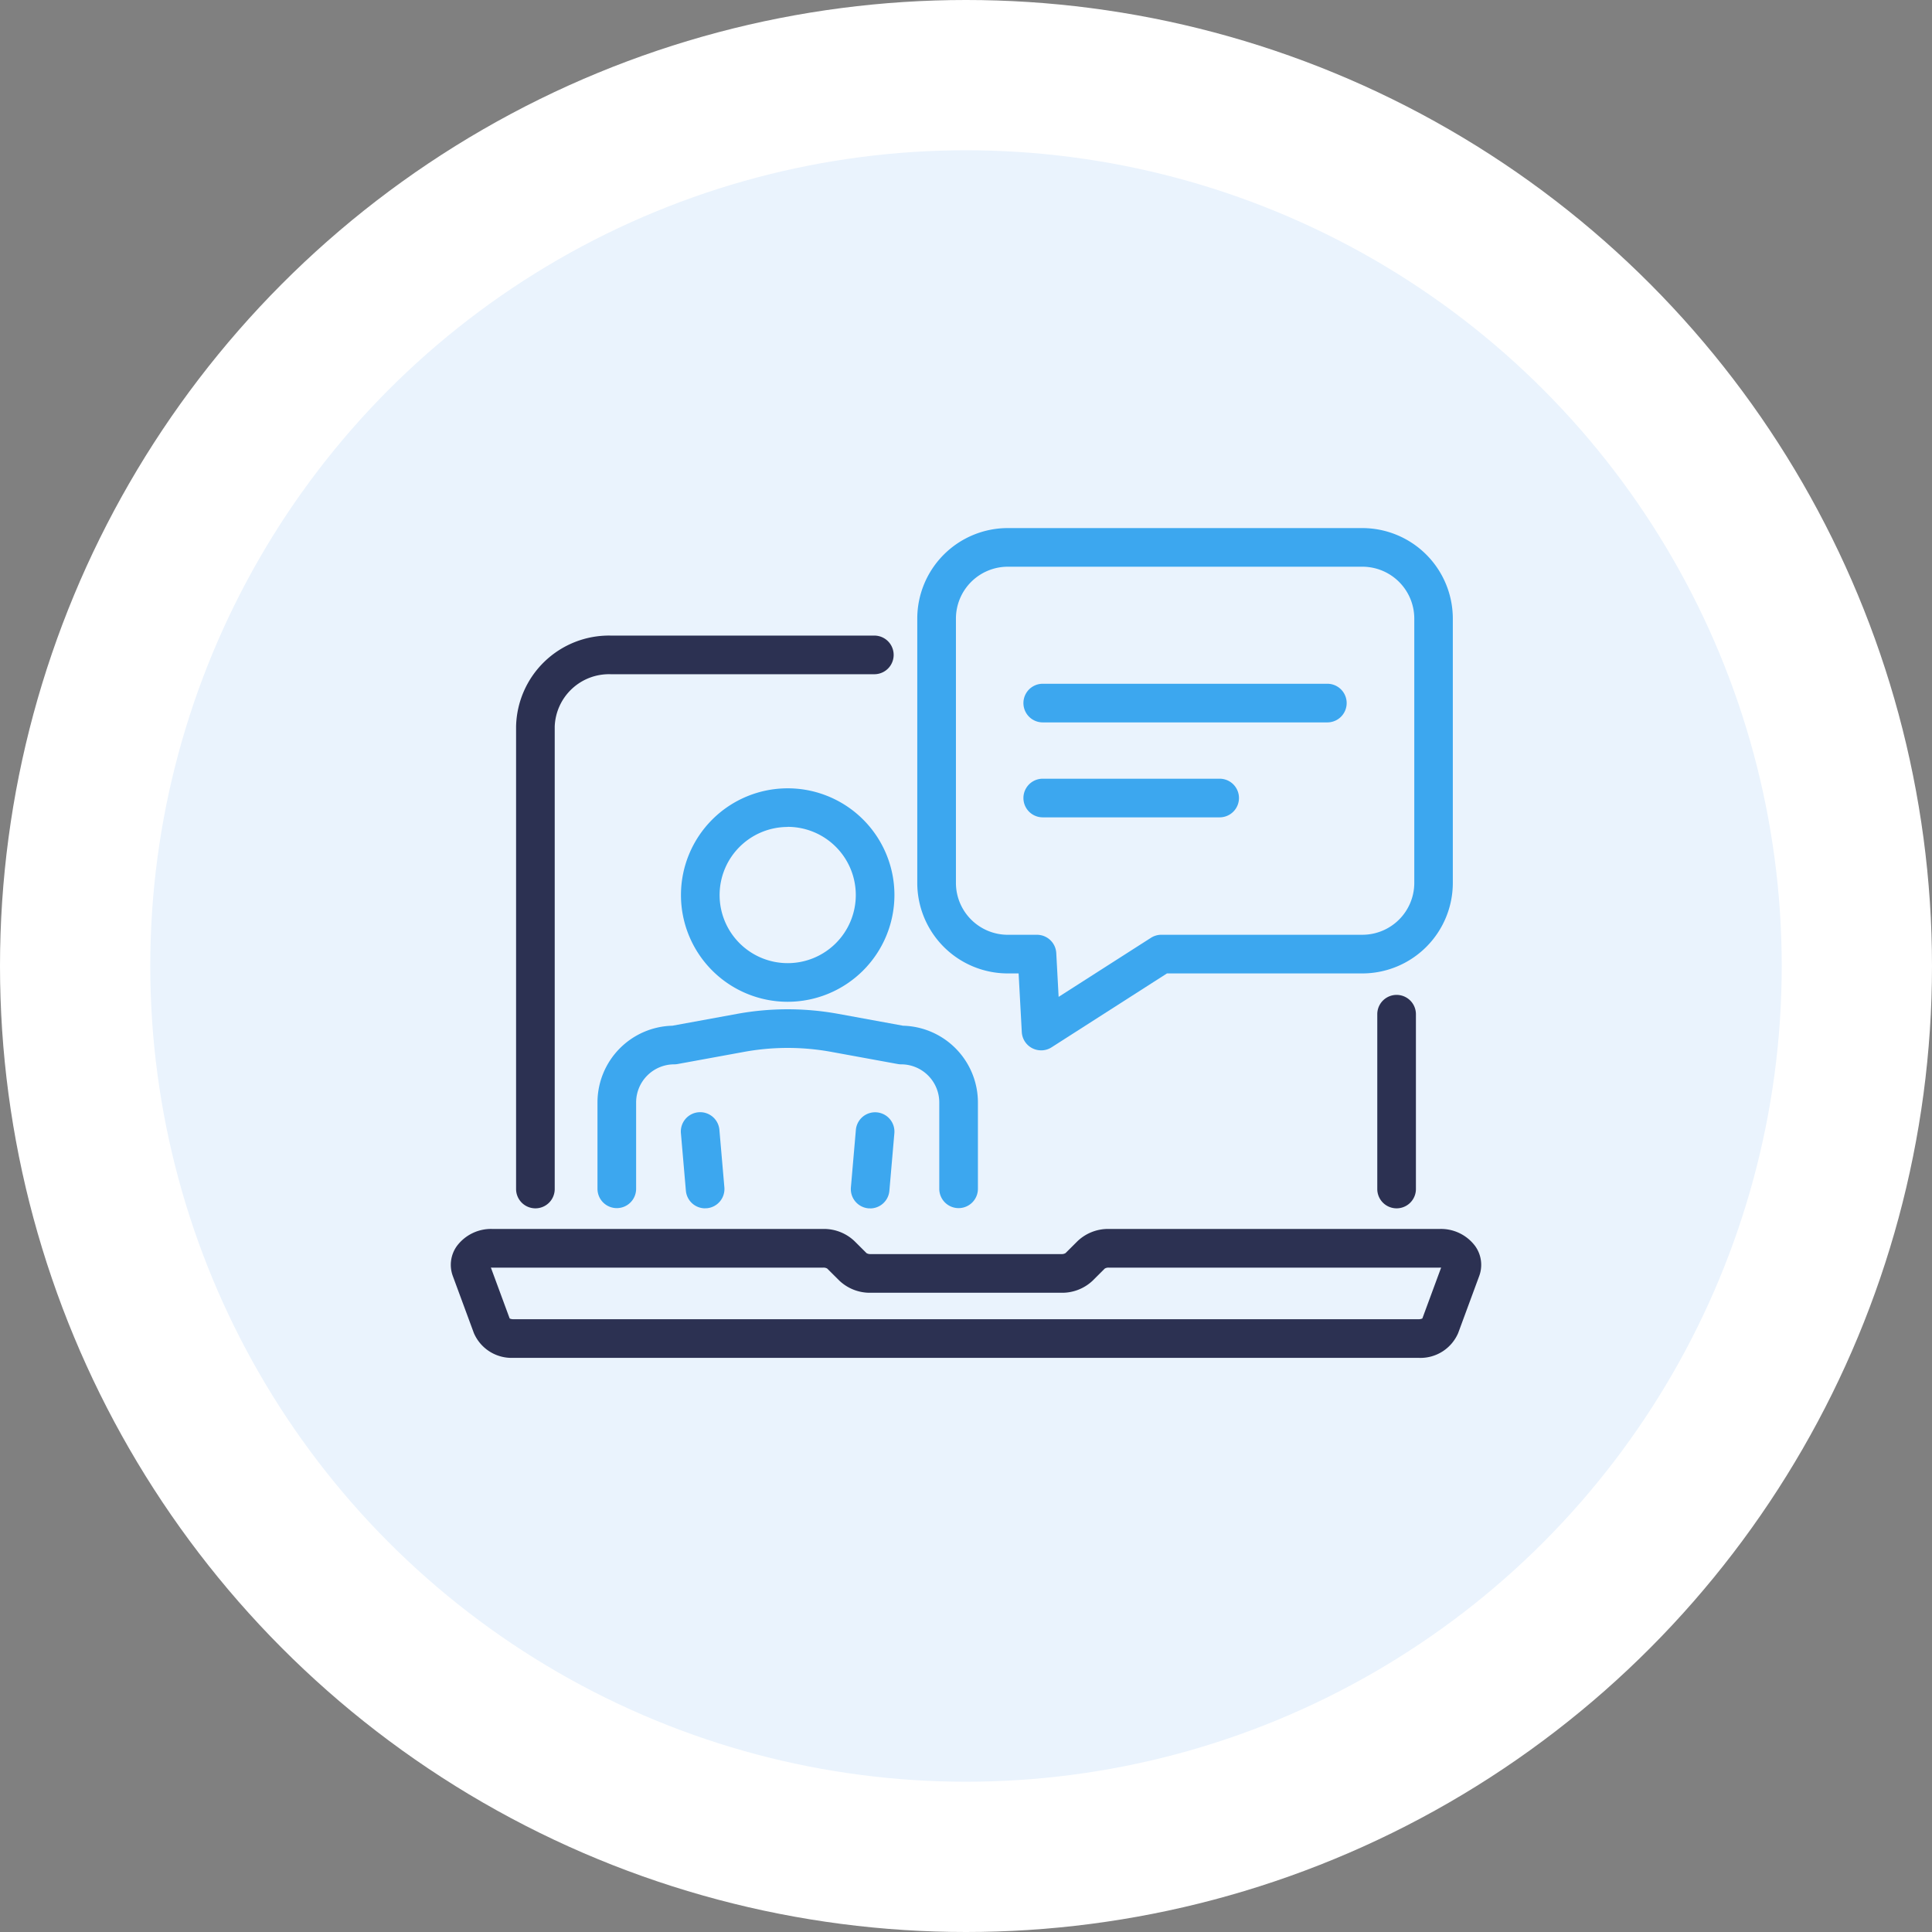 <svg xmlns="http://www.w3.org/2000/svg" xmlns:xlink="http://www.w3.org/1999/xlink" width="90" height="90" viewBox="0 0 90 90"><rect x="0" y="0" width="90" height="90" fill="#808080" stroke="none"/><defs><clipPath id="a"><rect width="48" height="48" fill="none"/></clipPath></defs><g transform="translate(-300 -2071)"><circle cx="45" cy="45" r="45" transform="translate(300 2071)" fill="#fff"/><circle cx="38" cy="38" r="38" transform="translate(307 2078)" fill="#eaf3fd"/><g transform="translate(321 2092)"><g clip-path="url(#a)"><path d="M5.969,41.027a.9.9,0,0,1-.9-.9V18.583a4.33,4.33,0,0,1,4.409-4.237h12.28a.9.9,0,1,1,0,1.8H9.478a2.53,2.53,0,0,0-2.609,2.437V40.127a.9.9,0,0,1-.9.9" transform="translate(-2.028 -5.738)" fill="#2c3152"/><path d="M72.831,52.187a.9.9,0,0,1-.9-.9V43.144a.9.9,0,0,1,1.8,0v8.143a.9.9,0,0,1-.9.9" transform="translate(-28.772 -16.898)" fill="#2c3152"/><path d="M45.093,66.42H2.908a1.911,1.911,0,0,1-1.834-1.156l-.98-2.655A1.5,1.5,0,0,1,.28,61.215a1.987,1.987,0,0,1,1.649-.8H17.354a2.064,2.064,0,0,1,1.454.57l.559.557a.338.338,0,0,0,.184.044h8.9a.33.33,0,0,0,.187-.047l.556-.554a2.064,2.064,0,0,1,1.454-.57H46.072a1.987,1.987,0,0,1,1.649.8,1.5,1.5,0,0,1,.186,1.394l-.98,2.656a1.913,1.913,0,0,1-1.834,1.156M2.742,64.585a.377.377,0,0,0,.166.035H45.093a.386.386,0,0,0,.166-.035l.874-2.368a.463.463,0,0,0-.061,0H30.647a.323.323,0,0,0-.185.046l-.557.556a2.067,2.067,0,0,1-1.455.569h-8.9a2.066,2.066,0,0,1-1.454-.569l-.559-.557a.33.33,0,0,0-.184-.045H1.929a.457.457,0,0,0-.061,0Z" transform="translate(0 -24.166)" fill="#2c3152"/><path d="M41.986,30.329a.9.9,0,0,1-.9-.851l-.148-2.732h-.506a4.219,4.219,0,0,1-4.215-4.215V10.215A4.219,4.219,0,0,1,40.433,6H56.949a4.22,4.22,0,0,1,4.216,4.215V22.531a4.22,4.22,0,0,1-4.216,4.215h-9.1l-5.375,3.442a.9.9,0,0,1-.485.142M40.433,7.8a2.418,2.418,0,0,0-2.415,2.415V22.531a2.418,2.418,0,0,0,2.415,2.415h1.359a.9.9,0,0,1,.9.851l.11,2.041,4.3-2.751a.9.9,0,0,1,.485-.142h9.367a2.418,2.418,0,0,0,2.416-2.415V10.215A2.418,2.418,0,0,0,56.949,7.8Z" transform="translate(-14.487 -2.4)" fill="#3ca7ef"/><path d="M58.616,19.886H45.358a.9.9,0,1,1,0-1.8H58.616a.9.9,0,0,1,0,1.8" transform="translate(-17.783 -7.234)" fill="#3ca7ef"/><path d="M53.6,27.259H45.359a.9.9,0,1,1,0-1.8H53.6a.9.9,0,1,1,0,1.8" transform="translate(-17.784 -10.184)" fill="#3ca7ef"/><path d="M19,55.842a.9.9,0,0,1-.9-.823l-.23-2.66a.9.9,0,1,1,1.793-.154l.23,2.659a.9.9,0,0,1-.819.974c-.026,0-.052,0-.079,0" transform="translate(-7.149 -20.553)" fill="#3ca7ef"/><path d="M31.96,55.842c-.026,0-.052,0-.079,0a.9.9,0,0,1-.819-.974l.23-2.659a.9.9,0,1,1,1.793.154l-.23,2.66a.9.9,0,0,1-.9.823" transform="translate(-12.424 -20.553)" fill="#3ca7ef"/><path d="M28.21,52.624a.9.9,0,0,1-.9-.9V47.7a1.776,1.776,0,0,0-1.774-1.774.861.861,0,0,1-.162-.015l-3.08-.563a11.3,11.3,0,0,0-4.091,0l-3.08.563a.861.861,0,0,1-.162.015A1.776,1.776,0,0,0,13.188,47.7v4.024a.9.9,0,1,1-1.8,0V47.7a3.578,3.578,0,0,1,3.487-3.573l3.005-.55a13.124,13.124,0,0,1,4.738,0l3.005.55A3.578,3.578,0,0,1,29.11,47.7v4.024a.9.9,0,0,1-.9.9" transform="translate(-4.555 -17.345)" fill="#3ca7ef"/><path d="M22.842,36.149a4.972,4.972,0,1,1,4.972-4.972,4.978,4.978,0,0,1-4.972,4.972m0-8.144a3.172,3.172,0,1,0,3.172,3.172A3.175,3.175,0,0,0,22.842,28" transform="translate(-7.148 -10.482)" fill="#3ca7ef"/></g></g></g></svg>